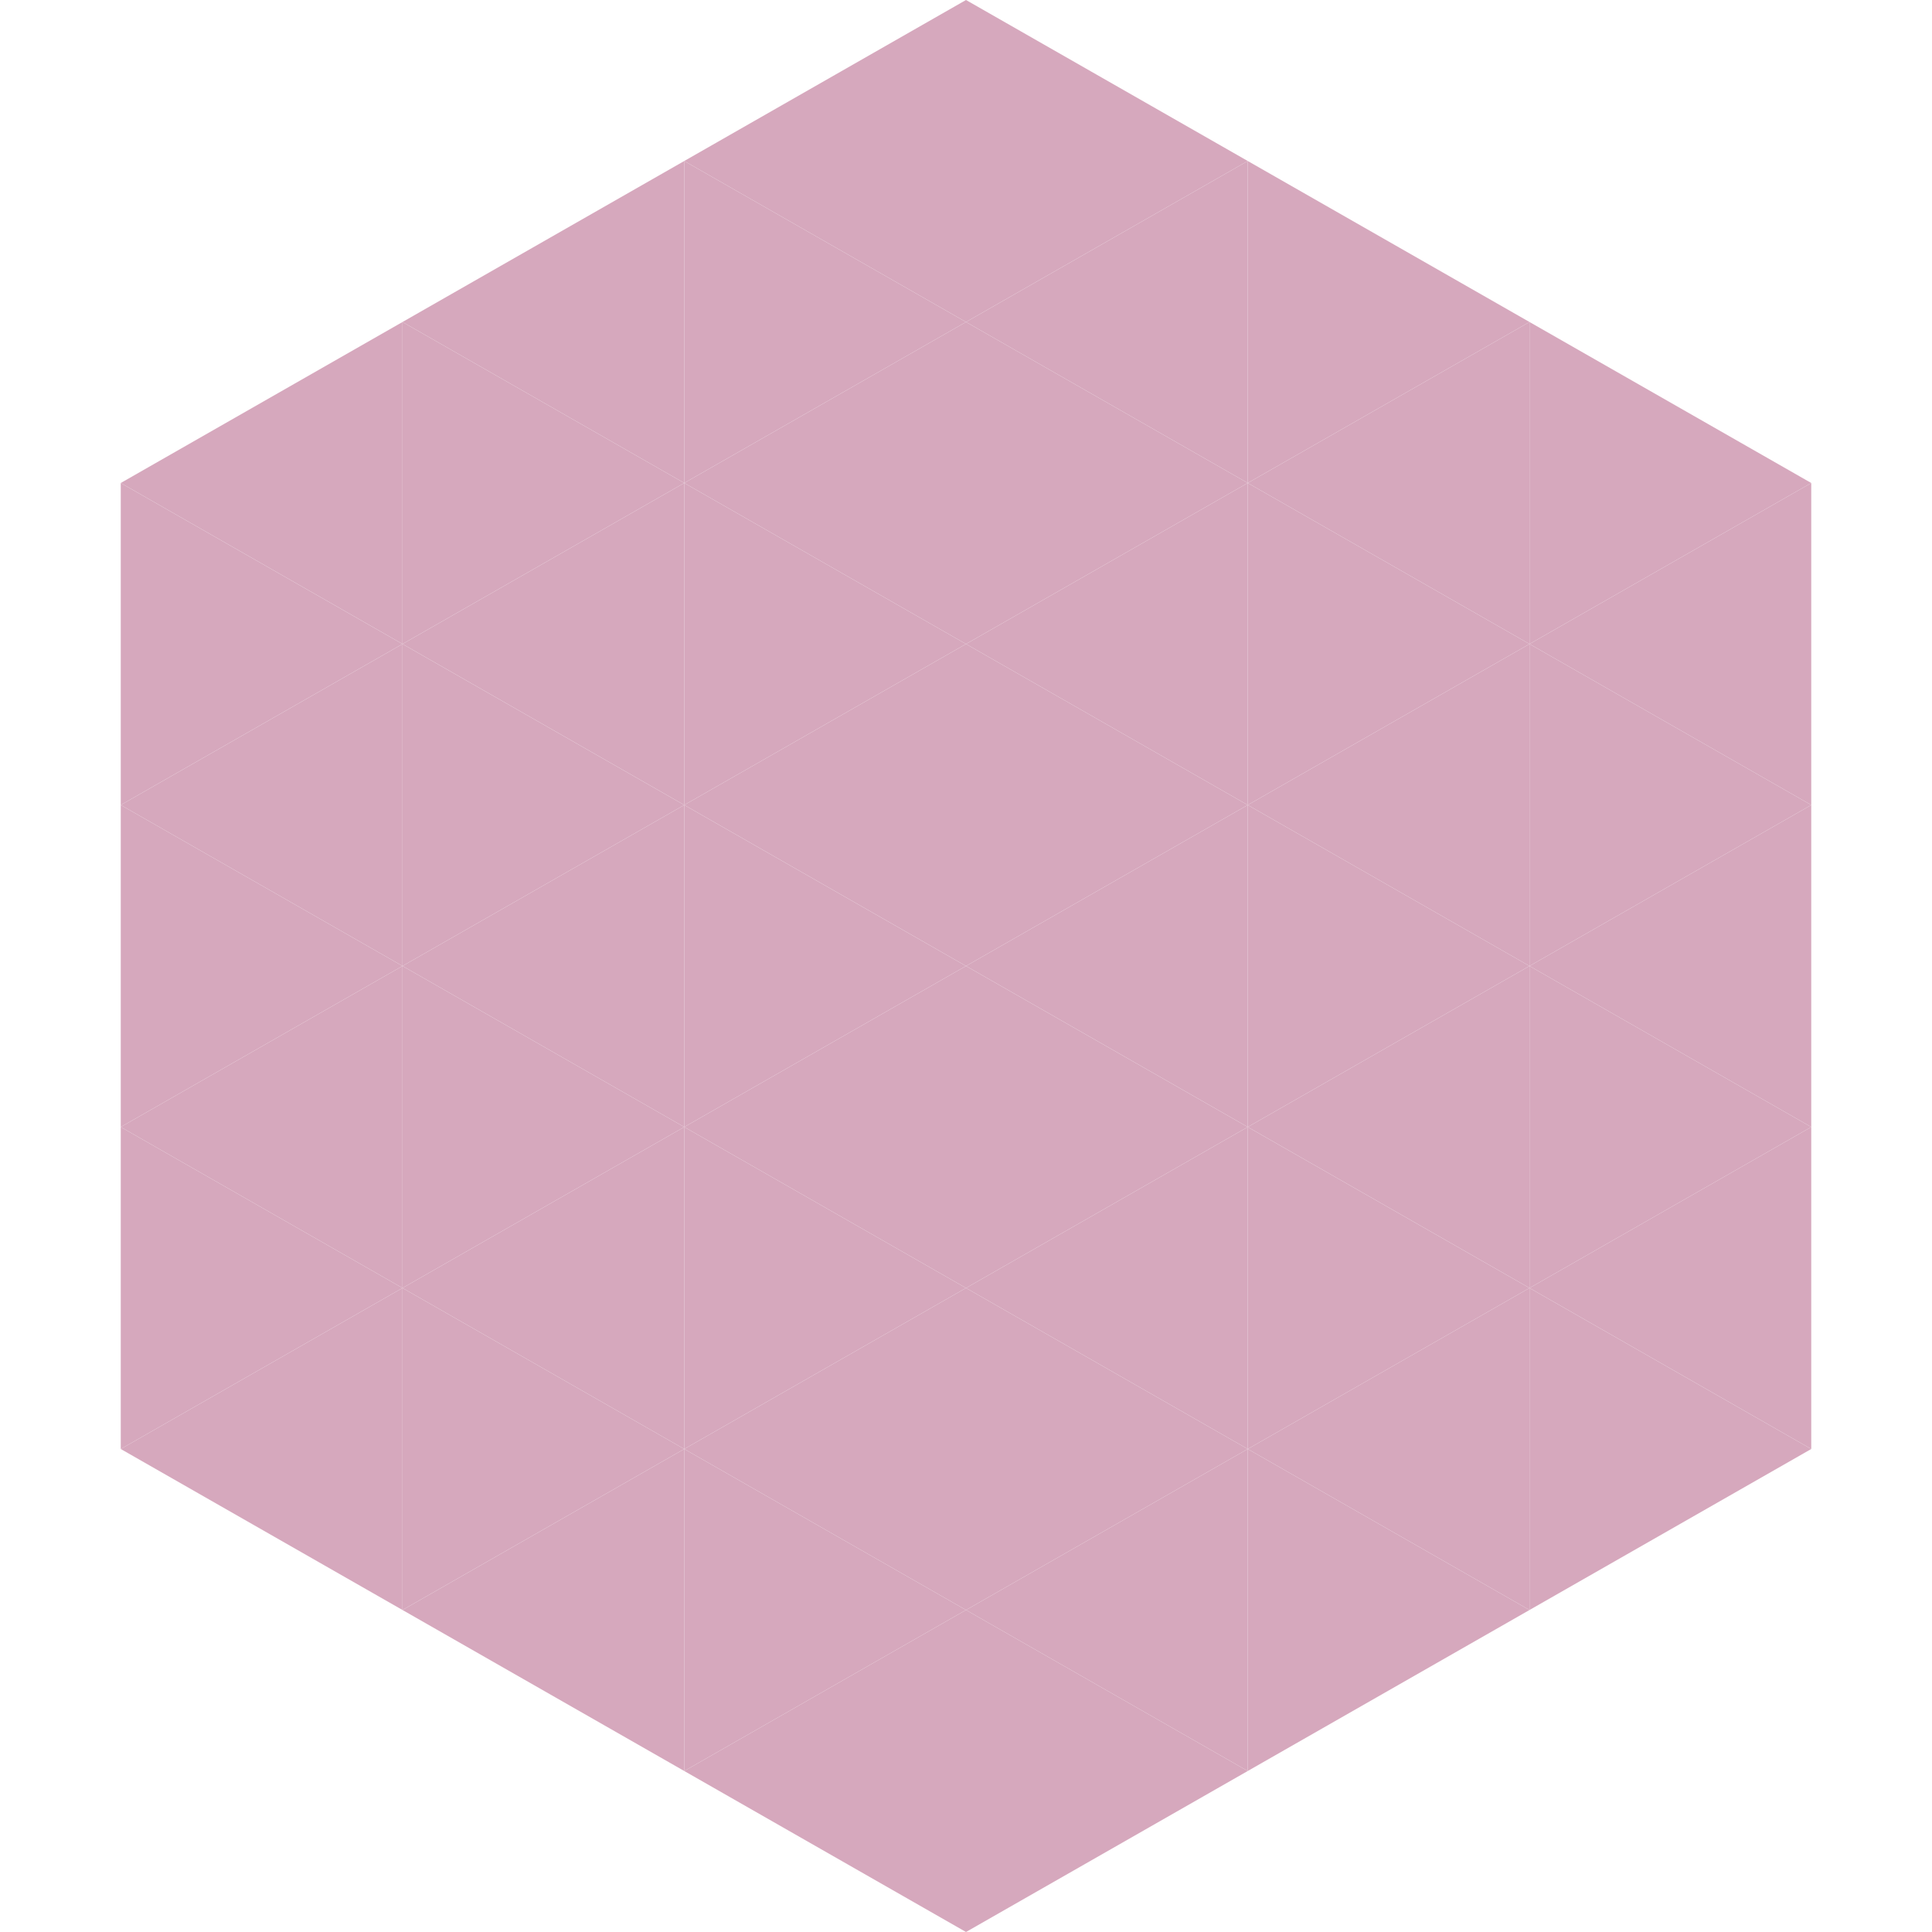 <?xml version="1.0"?>
<!-- Generated by SVGo -->
<svg width="240" height="240"
     xmlns="http://www.w3.org/2000/svg"
     xmlns:xlink="http://www.w3.org/1999/xlink">
<polygon points="50,40 15,60 50,80" style="fill:rgb(214,168,189)" />
<polygon points="190,40 225,60 190,80" style="fill:rgb(214,168,189)" />
<polygon points="15,60 50,80 15,100" style="fill:rgb(214,168,189)" />
<polygon points="225,60 190,80 225,100" style="fill:rgb(214,168,189)" />
<polygon points="50,80 15,100 50,120" style="fill:rgb(214,168,189)" />
<polygon points="190,80 225,100 190,120" style="fill:rgb(214,168,189)" />
<polygon points="15,100 50,120 15,140" style="fill:rgb(214,168,189)" />
<polygon points="225,100 190,120 225,140" style="fill:rgb(214,168,189)" />
<polygon points="50,120 15,140 50,160" style="fill:rgb(214,168,189)" />
<polygon points="190,120 225,140 190,160" style="fill:rgb(214,168,189)" />
<polygon points="15,140 50,160 15,180" style="fill:rgb(214,168,189)" />
<polygon points="225,140 190,160 225,180" style="fill:rgb(214,168,189)" />
<polygon points="50,160 15,180 50,200" style="fill:rgb(214,168,189)" />
<polygon points="190,160 225,180 190,200" style="fill:rgb(214,168,189)" />
<polygon points="15,180 50,200 15,220" style="fill:rgb(255,255,255); fill-opacity:0" />
<polygon points="225,180 190,200 225,220" style="fill:rgb(255,255,255); fill-opacity:0" />
<polygon points="50,0 85,20 50,40" style="fill:rgb(255,255,255); fill-opacity:0" />
<polygon points="190,0 155,20 190,40" style="fill:rgb(255,255,255); fill-opacity:0" />
<polygon points="85,20 50,40 85,60" style="fill:rgb(214,168,189)" />
<polygon points="155,20 190,40 155,60" style="fill:rgb(214,168,189)" />
<polygon points="50,40 85,60 50,80" style="fill:rgb(214,168,189)" />
<polygon points="190,40 155,60 190,80" style="fill:rgb(214,168,189)" />
<polygon points="85,60 50,80 85,100" style="fill:rgb(214,168,189)" />
<polygon points="155,60 190,80 155,100" style="fill:rgb(214,168,189)" />
<polygon points="50,80 85,100 50,120" style="fill:rgb(214,168,189)" />
<polygon points="190,80 155,100 190,120" style="fill:rgb(214,168,189)" />
<polygon points="85,100 50,120 85,140" style="fill:rgb(214,168,189)" />
<polygon points="155,100 190,120 155,140" style="fill:rgb(214,168,189)" />
<polygon points="50,120 85,140 50,160" style="fill:rgb(214,168,189)" />
<polygon points="190,120 155,140 190,160" style="fill:rgb(214,168,189)" />
<polygon points="85,140 50,160 85,180" style="fill:rgb(214,168,189)" />
<polygon points="155,140 190,160 155,180" style="fill:rgb(214,168,189)" />
<polygon points="50,160 85,180 50,200" style="fill:rgb(214,168,189)" />
<polygon points="190,160 155,180 190,200" style="fill:rgb(214,168,189)" />
<polygon points="85,180 50,200 85,220" style="fill:rgb(214,168,189)" />
<polygon points="155,180 190,200 155,220" style="fill:rgb(214,168,189)" />
<polygon points="120,0 85,20 120,40" style="fill:rgb(214,168,189)" />
<polygon points="120,0 155,20 120,40" style="fill:rgb(214,168,189)" />
<polygon points="85,20 120,40 85,60" style="fill:rgb(214,168,189)" />
<polygon points="155,20 120,40 155,60" style="fill:rgb(214,168,189)" />
<polygon points="120,40 85,60 120,80" style="fill:rgb(214,168,189)" />
<polygon points="120,40 155,60 120,80" style="fill:rgb(214,168,189)" />
<polygon points="85,60 120,80 85,100" style="fill:rgb(214,168,189)" />
<polygon points="155,60 120,80 155,100" style="fill:rgb(214,168,189)" />
<polygon points="120,80 85,100 120,120" style="fill:rgb(214,168,189)" />
<polygon points="120,80 155,100 120,120" style="fill:rgb(214,168,189)" />
<polygon points="85,100 120,120 85,140" style="fill:rgb(214,168,189)" />
<polygon points="155,100 120,120 155,140" style="fill:rgb(214,168,189)" />
<polygon points="120,120 85,140 120,160" style="fill:rgb(214,168,189)" />
<polygon points="120,120 155,140 120,160" style="fill:rgb(214,168,189)" />
<polygon points="85,140 120,160 85,180" style="fill:rgb(214,168,189)" />
<polygon points="155,140 120,160 155,180" style="fill:rgb(214,168,189)" />
<polygon points="120,160 85,180 120,200" style="fill:rgb(214,168,189)" />
<polygon points="120,160 155,180 120,200" style="fill:rgb(214,168,189)" />
<polygon points="85,180 120,200 85,220" style="fill:rgb(214,168,189)" />
<polygon points="155,180 120,200 155,220" style="fill:rgb(214,168,189)" />
<polygon points="120,200 85,220 120,240" style="fill:rgb(214,168,189)" />
<polygon points="120,200 155,220 120,240" style="fill:rgb(214,168,189)" />
<polygon points="85,220 120,240 85,260" style="fill:rgb(255,255,255); fill-opacity:0" />
<polygon points="155,220 120,240 155,260" style="fill:rgb(255,255,255); fill-opacity:0" />
</svg>
